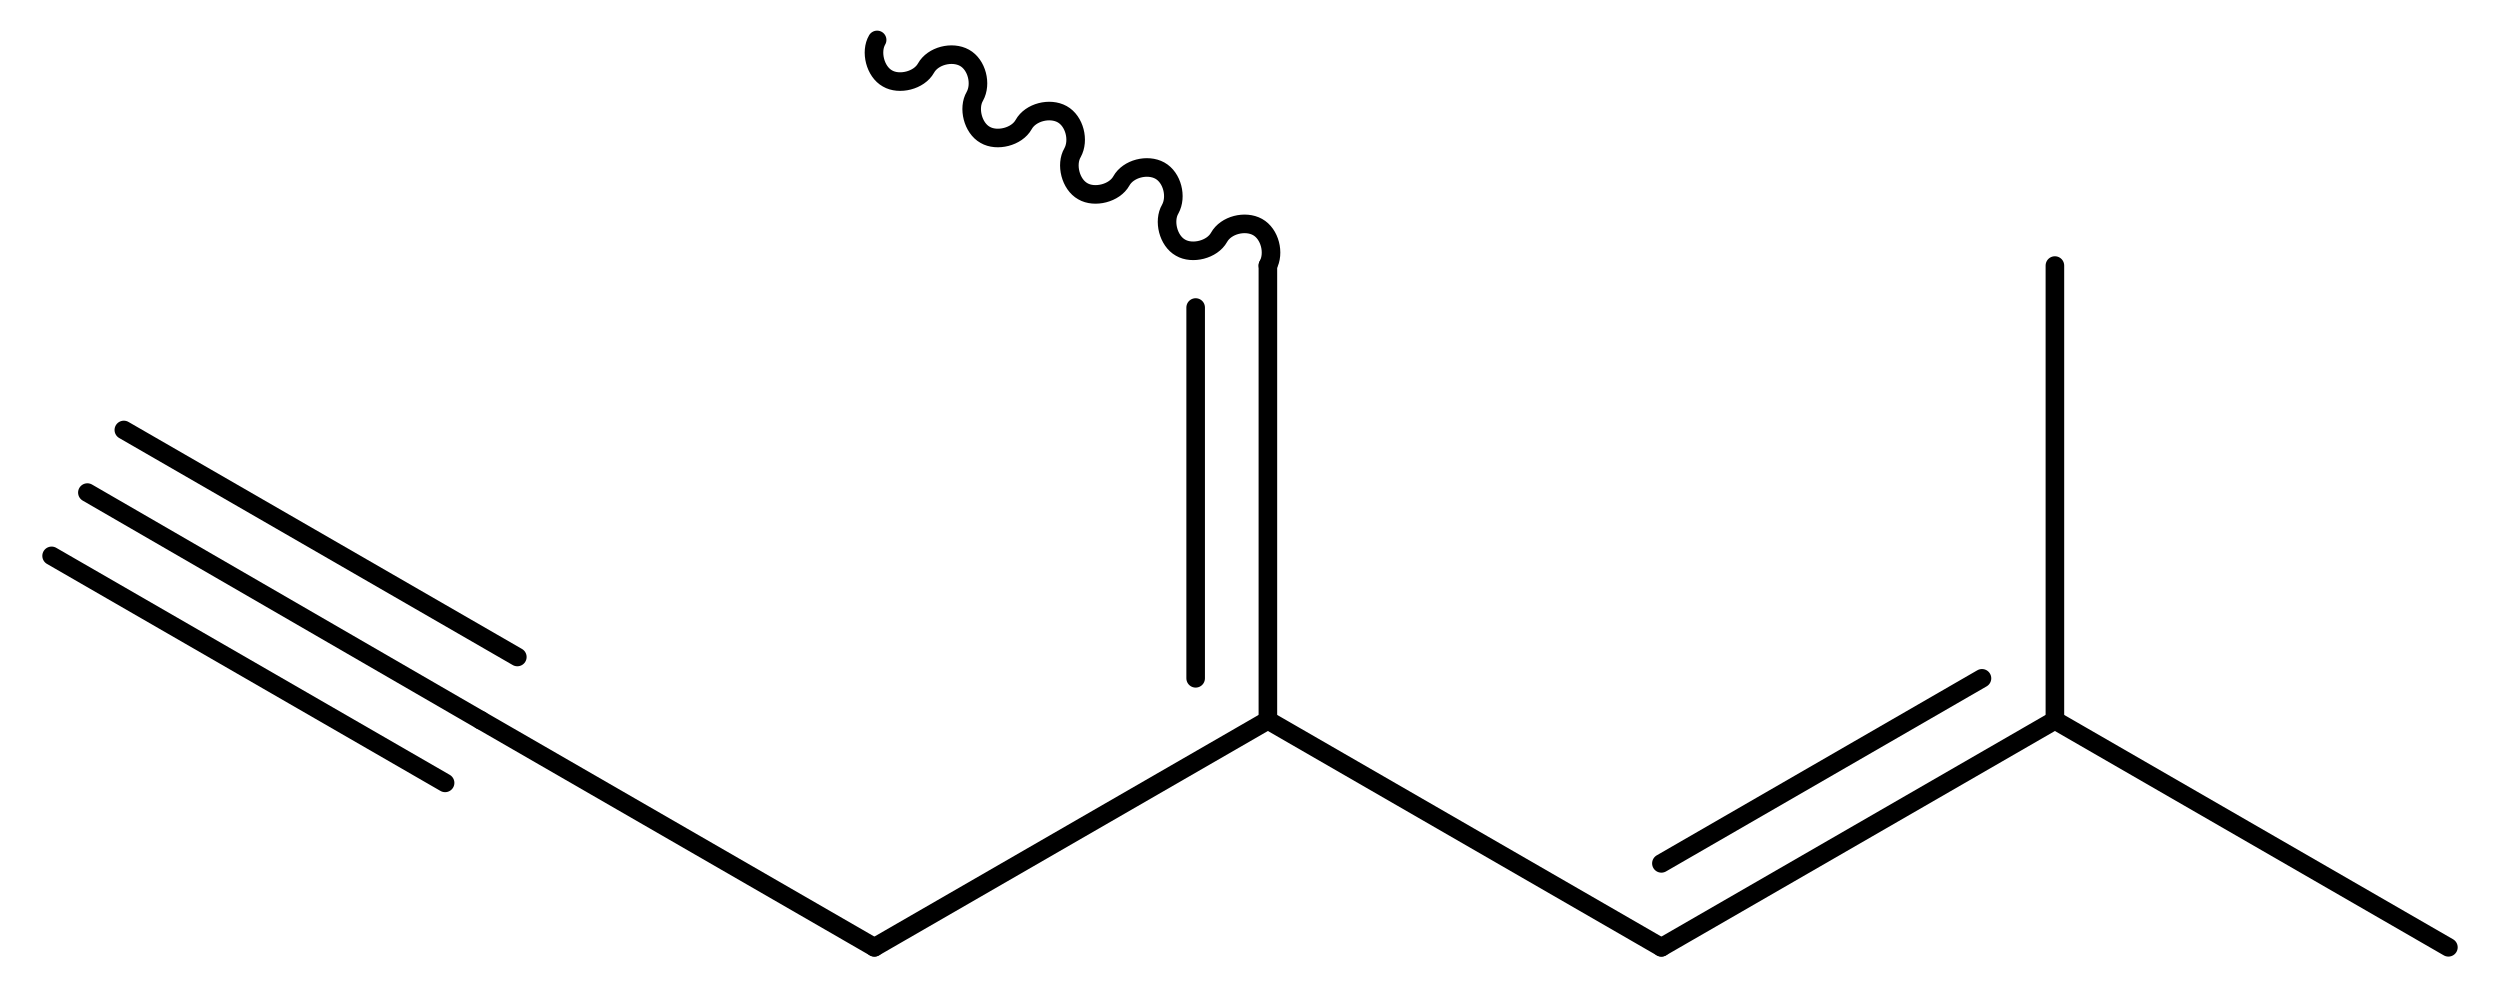 <?xml version='1.0' encoding='UTF-8'?>
<!DOCTYPE svg PUBLIC "-//W3C//DTD SVG 1.1//EN" "http://www.w3.org/Graphics/SVG/1.1/DTD/svg11.dtd">
<svg version='1.2' xmlns='http://www.w3.org/2000/svg' xmlns:xlink='http://www.w3.org/1999/xlink' width='36.34mm' height='14.51mm' viewBox='0 0 36.34 14.51'>
  <desc>Generated by the Chemistry Development Kit (http://github.com/cdk)</desc>
  <g stroke-linecap='round' stroke-linejoin='round' stroke='#000000' stroke-width='.27'>
    <rect x='.0' y='.0' width='37.0' height='15.0' fill='#FFFFFF' stroke='none'/>
    <g id='mol1' class='mol'>
      <g id='mol1bnd1' class='bond'>
        <line x1='1.27' y1='7.16' x2='6.99' y2='10.47'/>
        <line x1='1.8' y1='6.25' x2='7.52' y2='9.55'/>
        <line x1='.75' y1='8.08' x2='6.47' y2='11.38'/>
      </g>
      <line id='mol1bnd2' class='bond' x1='6.99' y1='10.47' x2='12.71' y2='13.77'/>
      <line id='mol1bnd3' class='bond' x1='12.71' y1='13.77' x2='18.43' y2='10.47'/>
      <line id='mol1bnd4' class='bond' x1='18.43' y1='10.47' x2='24.15' y2='13.77'/>
      <g id='mol1bnd5' class='bond'>
        <line x1='24.15' y1='13.77' x2='29.87' y2='10.47'/>
        <line x1='24.15' y1='12.55' x2='28.81' y2='9.86'/>
      </g>
      <line id='mol1bnd6' class='bond' x1='29.87' y1='10.47' x2='35.59' y2='13.77'/>
      <line id='mol1bnd7' class='bond' x1='29.87' y1='10.47' x2='29.87' y2='3.86'/>
      <g id='mol1bnd8' class='bond'>
        <line x1='18.43' y1='3.86' x2='18.43' y2='10.47'/>
        <line x1='17.38' y1='4.47' x2='17.38' y2='9.86'/>
      </g>
      <path id='mol1bnd9' class='bond' d='M18.43 3.86c.1 -.18 .03 -.46 -.15 -.56c-.18 -.1 -.46 -.03 -.56 .15c-.1 .18 -.39 .25 -.56 .15c-.18 -.1 -.25 -.39 -.15 -.56c.1 -.18 .03 -.46 -.15 -.56c-.18 -.1 -.46 -.03 -.56 .15c-.1 .18 -.39 .25 -.56 .15c-.18 -.1 -.25 -.39 -.15 -.56c.1 -.18 .03 -.46 -.15 -.56c-.18 -.1 -.46 -.03 -.56 .15c-.1 .18 -.39 .25 -.56 .15c-.18 -.1 -.25 -.39 -.15 -.56c.1 -.18 .03 -.46 -.15 -.56c-.18 -.1 -.46 -.03 -.56 .15c-.1 .18 -.39 .25 -.56 .15c-.18 -.1 -.25 -.39 -.15 -.56' fill='none' stroke='#000000' stroke-width='.27'/>
    </g>
  </g>
</svg>
